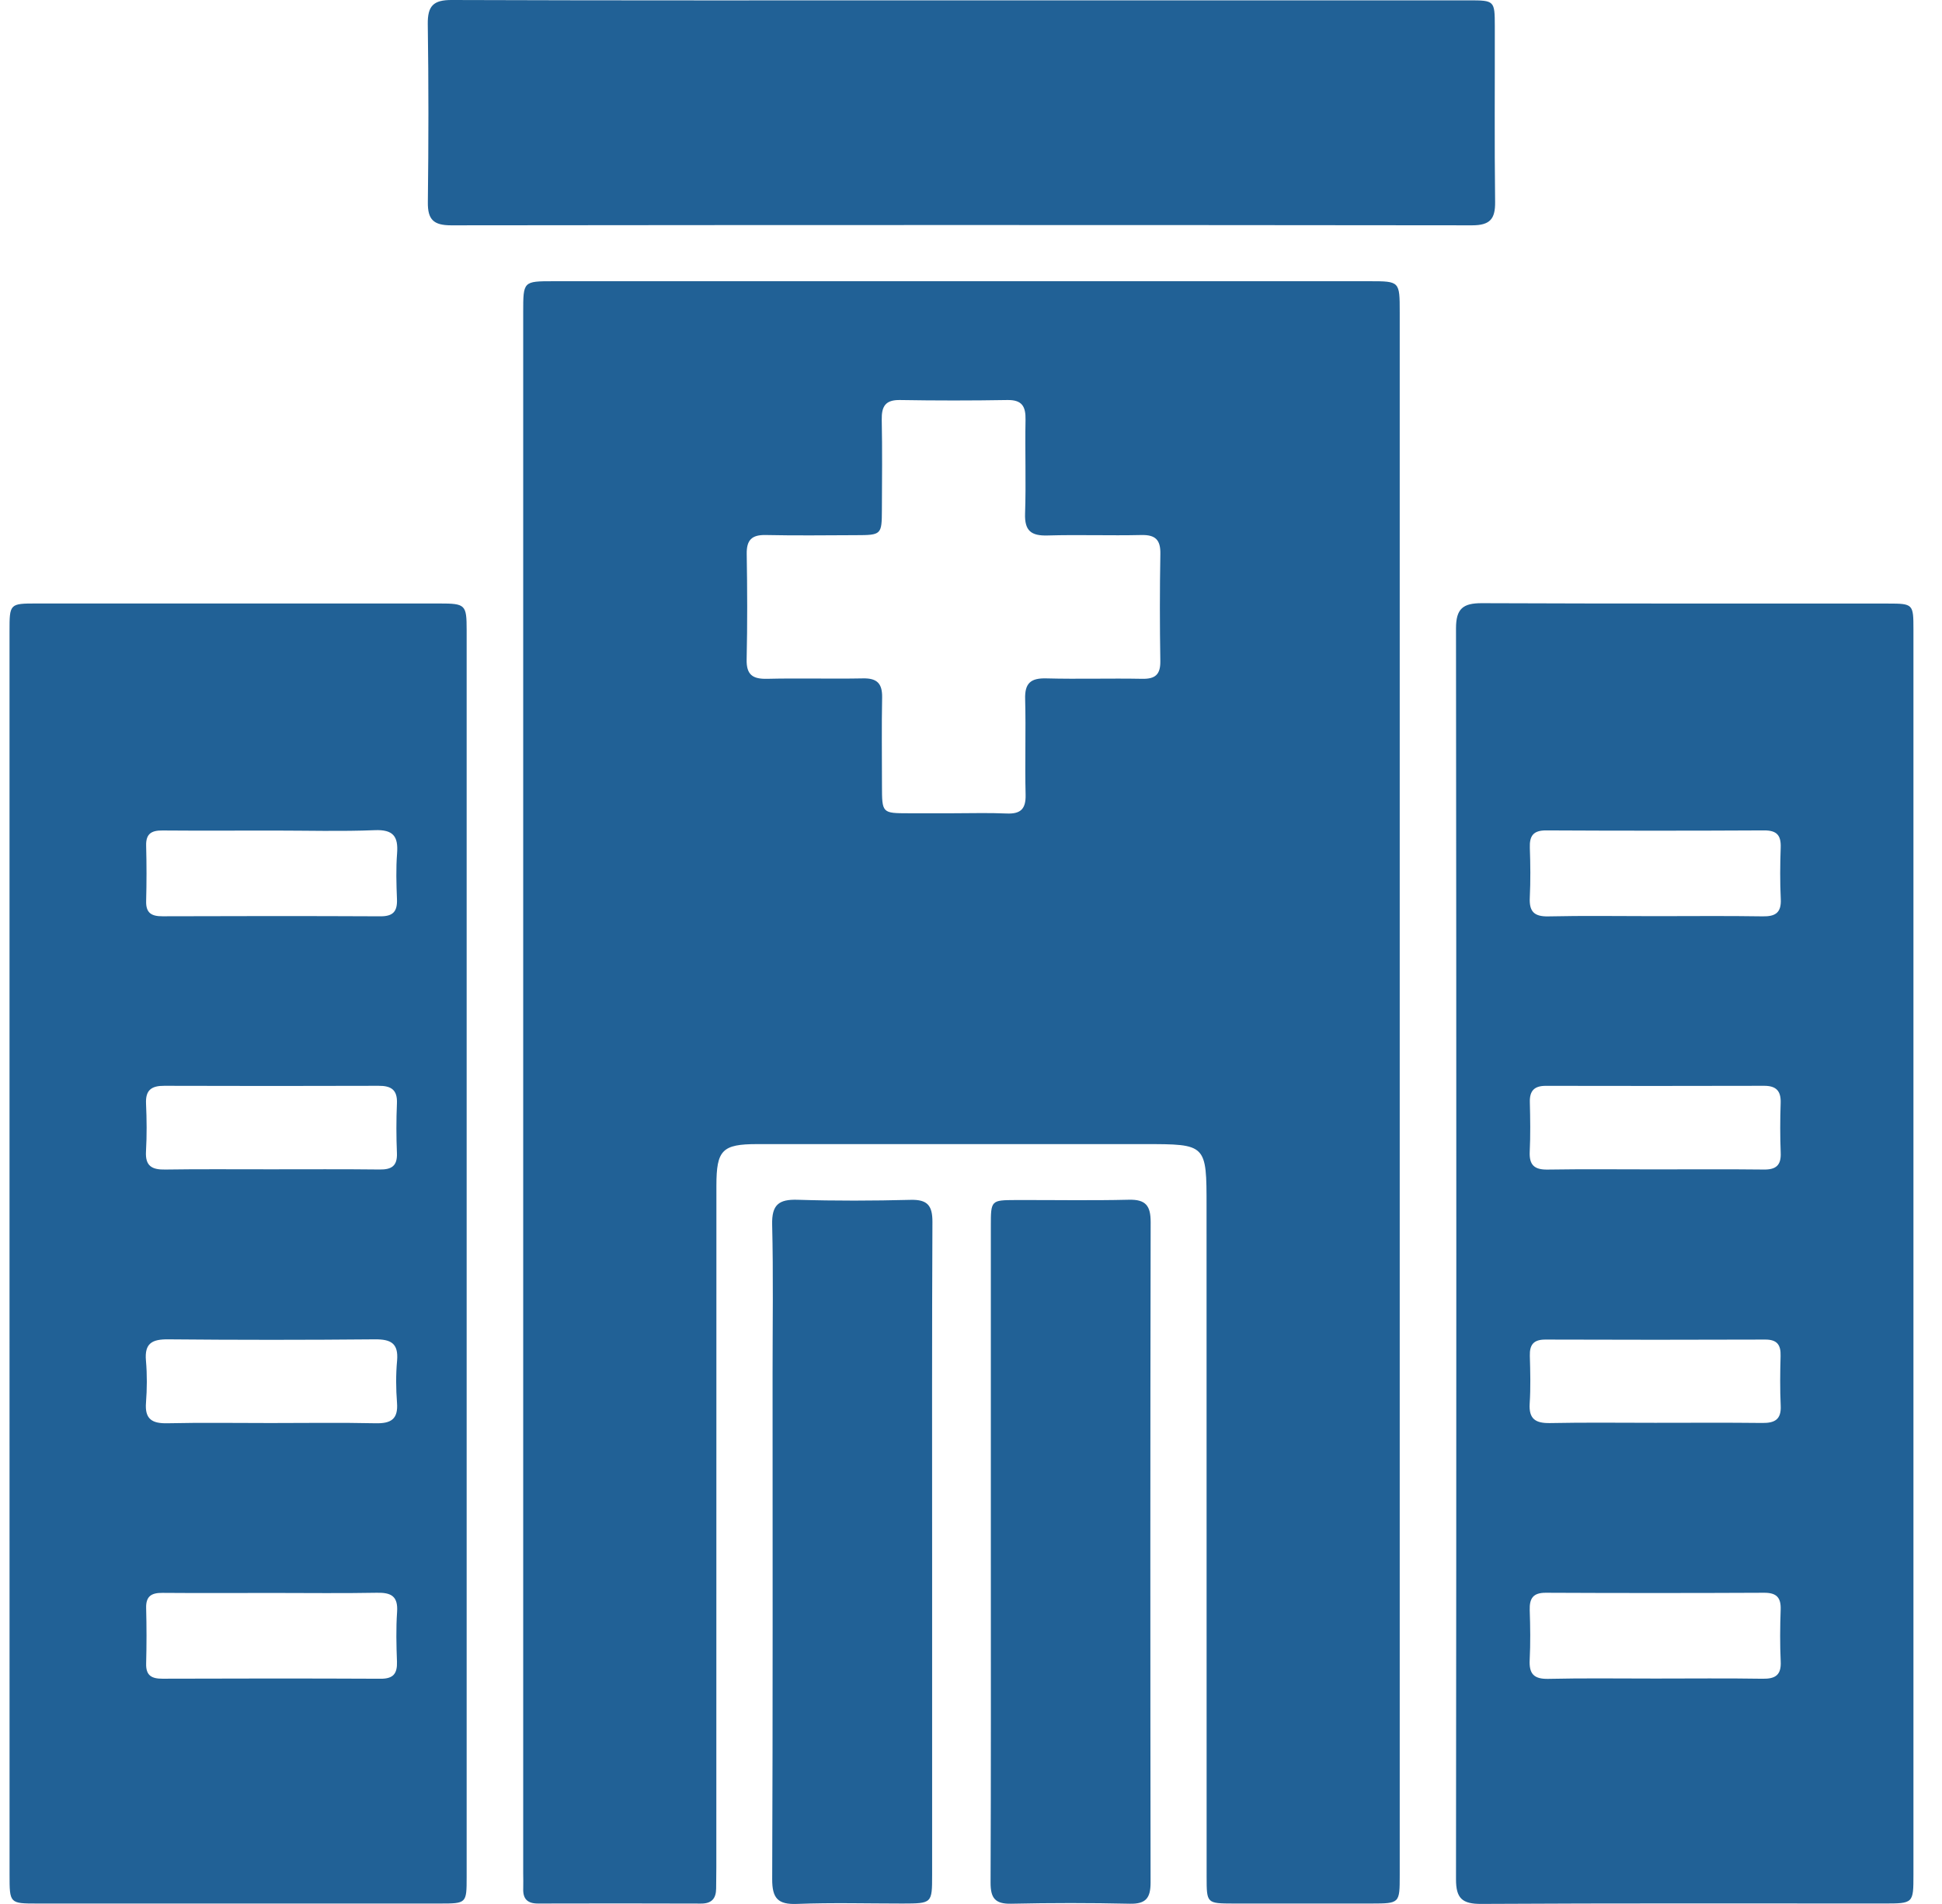 <?xml version="1.0" encoding="UTF-8"?>
<svg xmlns="http://www.w3.org/2000/svg" width="51" height="50" viewBox="0 0 51 50" fill="none">
  <path d="M36.759 28.722C36.759 35.563 36.759 42.404 36.759 49.245C36.759 49.986 36.758 49.986 36.014 49.988C34.806 49.989 33.599 49.989 32.391 49.988C31.692 49.986 31.688 49.985 31.688 49.291C31.686 43.423 31.686 37.555 31.686 31.686C31.686 30.045 31.686 30.045 30.054 30.045C26.665 30.045 23.277 30.044 19.888 30.045C18.967 30.045 18.814 30.2 18.814 31.135C18.812 37.103 18.814 43.073 18.812 49.041C18.812 49.226 18.808 49.41 18.807 49.595C18.804 49.86 18.687 49.991 18.408 49.989C16.982 49.984 15.557 49.984 14.13 49.988C13.853 49.989 13.73 49.868 13.741 49.595C13.746 49.461 13.74 49.327 13.74 49.193C13.74 35.528 13.74 21.864 13.74 8.199C13.74 7.388 13.741 7.385 14.532 7.385C21.678 7.385 28.823 7.385 35.969 7.385C36.758 7.385 36.759 7.387 36.759 8.201C36.759 15.041 36.759 21.881 36.759 28.722ZM25.025 21.357C25.495 21.357 25.965 21.342 26.433 21.363C26.798 21.379 26.943 21.25 26.934 20.872C26.913 20.034 26.944 19.196 26.922 18.358C26.909 17.936 27.072 17.804 27.48 17.815C28.317 17.837 29.157 17.81 29.994 17.826C30.337 17.833 30.477 17.716 30.472 17.363C30.457 16.425 30.456 15.486 30.473 14.547C30.48 14.178 30.345 14.042 29.974 14.05C29.153 14.069 28.331 14.038 27.509 14.062C27.08 14.074 26.905 13.94 26.92 13.489C26.948 12.669 26.916 11.847 26.932 11.025C26.939 10.673 26.841 10.498 26.453 10.505C25.515 10.521 24.575 10.521 23.636 10.505C23.25 10.498 23.149 10.673 23.156 11.025C23.172 11.813 23.163 12.601 23.16 13.389C23.157 14.043 23.148 14.053 22.474 14.054C21.686 14.057 20.898 14.067 20.11 14.05C19.739 14.042 19.604 14.184 19.61 14.55C19.625 15.472 19.629 16.394 19.608 17.315C19.599 17.72 19.765 17.835 20.148 17.826C20.986 17.806 21.825 17.831 22.663 17.815C23.031 17.807 23.172 17.947 23.166 18.314C23.151 19.084 23.162 19.856 23.162 20.627C23.163 21.356 23.163 21.356 23.867 21.357C24.255 21.358 24.639 21.358 25.025 21.357Z" fill="#216196"></path>
  <path d="M0.25 32.932C0.25 27.483 0.25 22.033 0.25 16.582C0.25 15.852 0.251 15.848 0.967 15.848C4.49 15.847 8.012 15.847 11.536 15.848C12.224 15.848 12.255 15.877 12.255 16.547C12.256 27.464 12.256 38.38 12.255 49.297C12.255 49.986 12.25 49.988 11.548 49.988C8.024 49.988 4.502 49.988 0.979 49.988C0.253 49.988 0.251 49.986 0.251 49.231C0.25 43.798 0.25 38.364 0.25 32.932ZM7.181 21.811C6.21 21.811 5.239 21.817 4.268 21.809C3.982 21.806 3.829 21.891 3.838 22.207C3.851 22.692 3.851 23.177 3.838 23.662C3.829 23.977 3.979 24.063 4.267 24.062C6.175 24.055 8.085 24.054 9.993 24.063C10.328 24.064 10.437 23.93 10.425 23.614C10.409 23.213 10.397 22.809 10.428 22.41C10.463 21.962 10.324 21.782 9.844 21.801C8.958 21.837 8.069 21.811 7.181 21.811ZM7.181 41.832C6.21 41.832 5.239 41.838 4.268 41.83C3.982 41.827 3.829 41.913 3.838 42.229C3.851 42.714 3.851 43.199 3.838 43.685C3.829 43.999 3.979 44.085 4.267 44.084C6.175 44.077 8.085 44.076 9.993 44.085C10.328 44.087 10.436 43.952 10.425 43.636C10.409 43.202 10.398 42.764 10.428 42.331C10.457 41.913 10.269 41.819 9.894 41.827C8.99 41.844 8.086 41.832 7.181 41.832ZM7.106 30.707C8.061 30.707 9.014 30.701 9.969 30.712C10.28 30.716 10.437 30.622 10.424 30.283C10.406 29.849 10.405 29.412 10.424 28.977C10.44 28.62 10.274 28.512 9.942 28.514C8.067 28.52 6.191 28.52 4.317 28.514C3.983 28.512 3.819 28.621 3.835 28.979C3.854 29.397 3.858 29.816 3.834 30.233C3.811 30.622 3.989 30.72 4.342 30.713C5.265 30.698 6.186 30.709 7.106 30.707ZM7.104 37.37C8.026 37.37 8.947 37.356 9.867 37.376C10.266 37.384 10.46 37.27 10.426 36.837C10.398 36.472 10.394 36.099 10.428 35.734C10.468 35.275 10.266 35.168 9.842 35.172C8.034 35.189 6.226 35.189 4.418 35.172C3.995 35.168 3.792 35.273 3.833 35.732C3.865 36.098 3.862 36.47 3.834 36.836C3.8 37.267 3.993 37.384 4.392 37.376C5.297 37.356 6.201 37.37 7.104 37.37Z" fill="#216196"></path>
  <path d="M50.25 32.931C50.25 38.364 50.25 43.796 50.25 49.229C50.25 49.986 50.249 49.987 49.473 49.987C45.949 49.987 42.427 49.978 38.904 49.998C38.398 50.001 38.236 49.852 38.237 49.348C38.248 38.398 38.248 27.448 38.237 16.499C38.237 15.985 38.421 15.839 38.913 15.84C42.47 15.855 46.026 15.847 49.583 15.85C50.242 15.85 50.25 15.863 50.25 16.531C50.25 21.997 50.25 27.464 50.25 32.931ZM43.474 24.059C44.411 24.059 45.349 24.049 46.287 24.064C46.622 24.07 46.783 23.973 46.766 23.61C46.744 23.159 46.748 22.706 46.764 22.255C46.775 21.936 46.662 21.806 46.33 21.807C44.422 21.817 42.512 21.817 40.604 21.807C40.266 21.806 40.165 21.95 40.176 22.262C40.191 22.696 40.196 23.133 40.175 23.567C40.156 23.932 40.282 24.073 40.661 24.065C41.597 24.044 42.535 24.059 43.474 24.059ZM43.475 44.08C44.412 44.08 45.351 44.07 46.288 44.085C46.627 44.09 46.782 43.987 46.764 43.628C46.743 43.178 46.747 42.723 46.763 42.273C46.775 41.952 46.655 41.825 46.326 41.827C44.416 41.836 42.508 41.836 40.598 41.827C40.258 41.825 40.164 41.976 40.173 42.285C40.188 42.719 40.194 43.156 40.172 43.59C40.153 43.959 40.284 44.096 40.661 44.088C41.6 44.066 42.538 44.081 43.475 44.08ZM43.456 30.709C44.411 30.709 45.366 30.702 46.321 30.713C46.641 30.717 46.778 30.601 46.764 30.272C46.747 29.837 46.748 29.401 46.763 28.966C46.774 28.647 46.645 28.512 46.322 28.514C44.412 28.519 42.502 28.519 40.594 28.515C40.298 28.515 40.169 28.64 40.176 28.94C40.187 29.375 40.194 29.811 40.173 30.245C40.157 30.593 40.294 30.719 40.641 30.714C41.58 30.699 42.517 30.709 43.456 30.709ZM43.467 37.364C44.404 37.364 45.341 37.357 46.279 37.368C46.607 37.372 46.782 37.278 46.764 36.914C46.744 36.479 46.749 36.044 46.761 35.608C46.77 35.318 46.67 35.177 46.359 35.178C44.435 35.185 42.509 35.185 40.585 35.178C40.28 35.177 40.168 35.307 40.176 35.603C40.188 36.021 40.199 36.44 40.172 36.857C40.146 37.264 40.325 37.377 40.705 37.371C41.626 37.352 42.546 37.364 43.467 37.364Z" fill="#216196"></path>
  <path d="M25.247 0.009C29.691 0.009 34.134 0.009 38.577 0.009C39.245 0.009 39.255 0.018 39.256 0.679C39.259 2.221 39.245 3.763 39.264 5.304C39.27 5.753 39.128 5.917 38.659 5.917C29.721 5.907 20.785 5.907 11.848 5.917C11.386 5.917 11.23 5.767 11.236 5.31C11.255 3.752 11.257 2.192 11.234 0.633C11.228 0.156 11.38 -0.003 11.866 3.35152e-05C16.327 0.016 20.787 0.009 25.247 0.009Z" fill="#216196"></path>
  <path d="M24.479 40.786C24.479 43.601 24.479 46.416 24.479 49.231C24.479 49.986 24.478 49.986 23.702 49.988C22.779 49.988 21.857 49.962 20.937 49.998C20.429 50.019 20.277 49.853 20.279 49.345C20.297 44.923 20.289 40.499 20.289 36.076C20.289 34.77 20.31 33.462 20.278 32.157C20.266 31.636 20.453 31.491 20.948 31.507C21.936 31.538 22.926 31.534 23.915 31.509C24.36 31.498 24.489 31.66 24.487 32.093C24.473 34.99 24.479 37.888 24.479 40.786Z" fill="#216196"></path>
  <path d="M26.021 40.745C26.021 37.896 26.019 35.048 26.021 32.2C26.021 31.519 26.023 31.517 26.678 31.514C27.667 31.511 28.657 31.53 29.645 31.506C30.093 31.495 30.219 31.667 30.218 32.096C30.207 37.876 30.208 43.656 30.216 49.437C30.216 49.843 30.094 50.002 29.672 49.993C28.634 49.97 27.593 49.97 26.555 49.993C26.131 50.002 26.013 49.844 26.014 49.438C26.026 46.541 26.021 43.643 26.021 40.745Z" fill="#216196"></path>
</svg>
